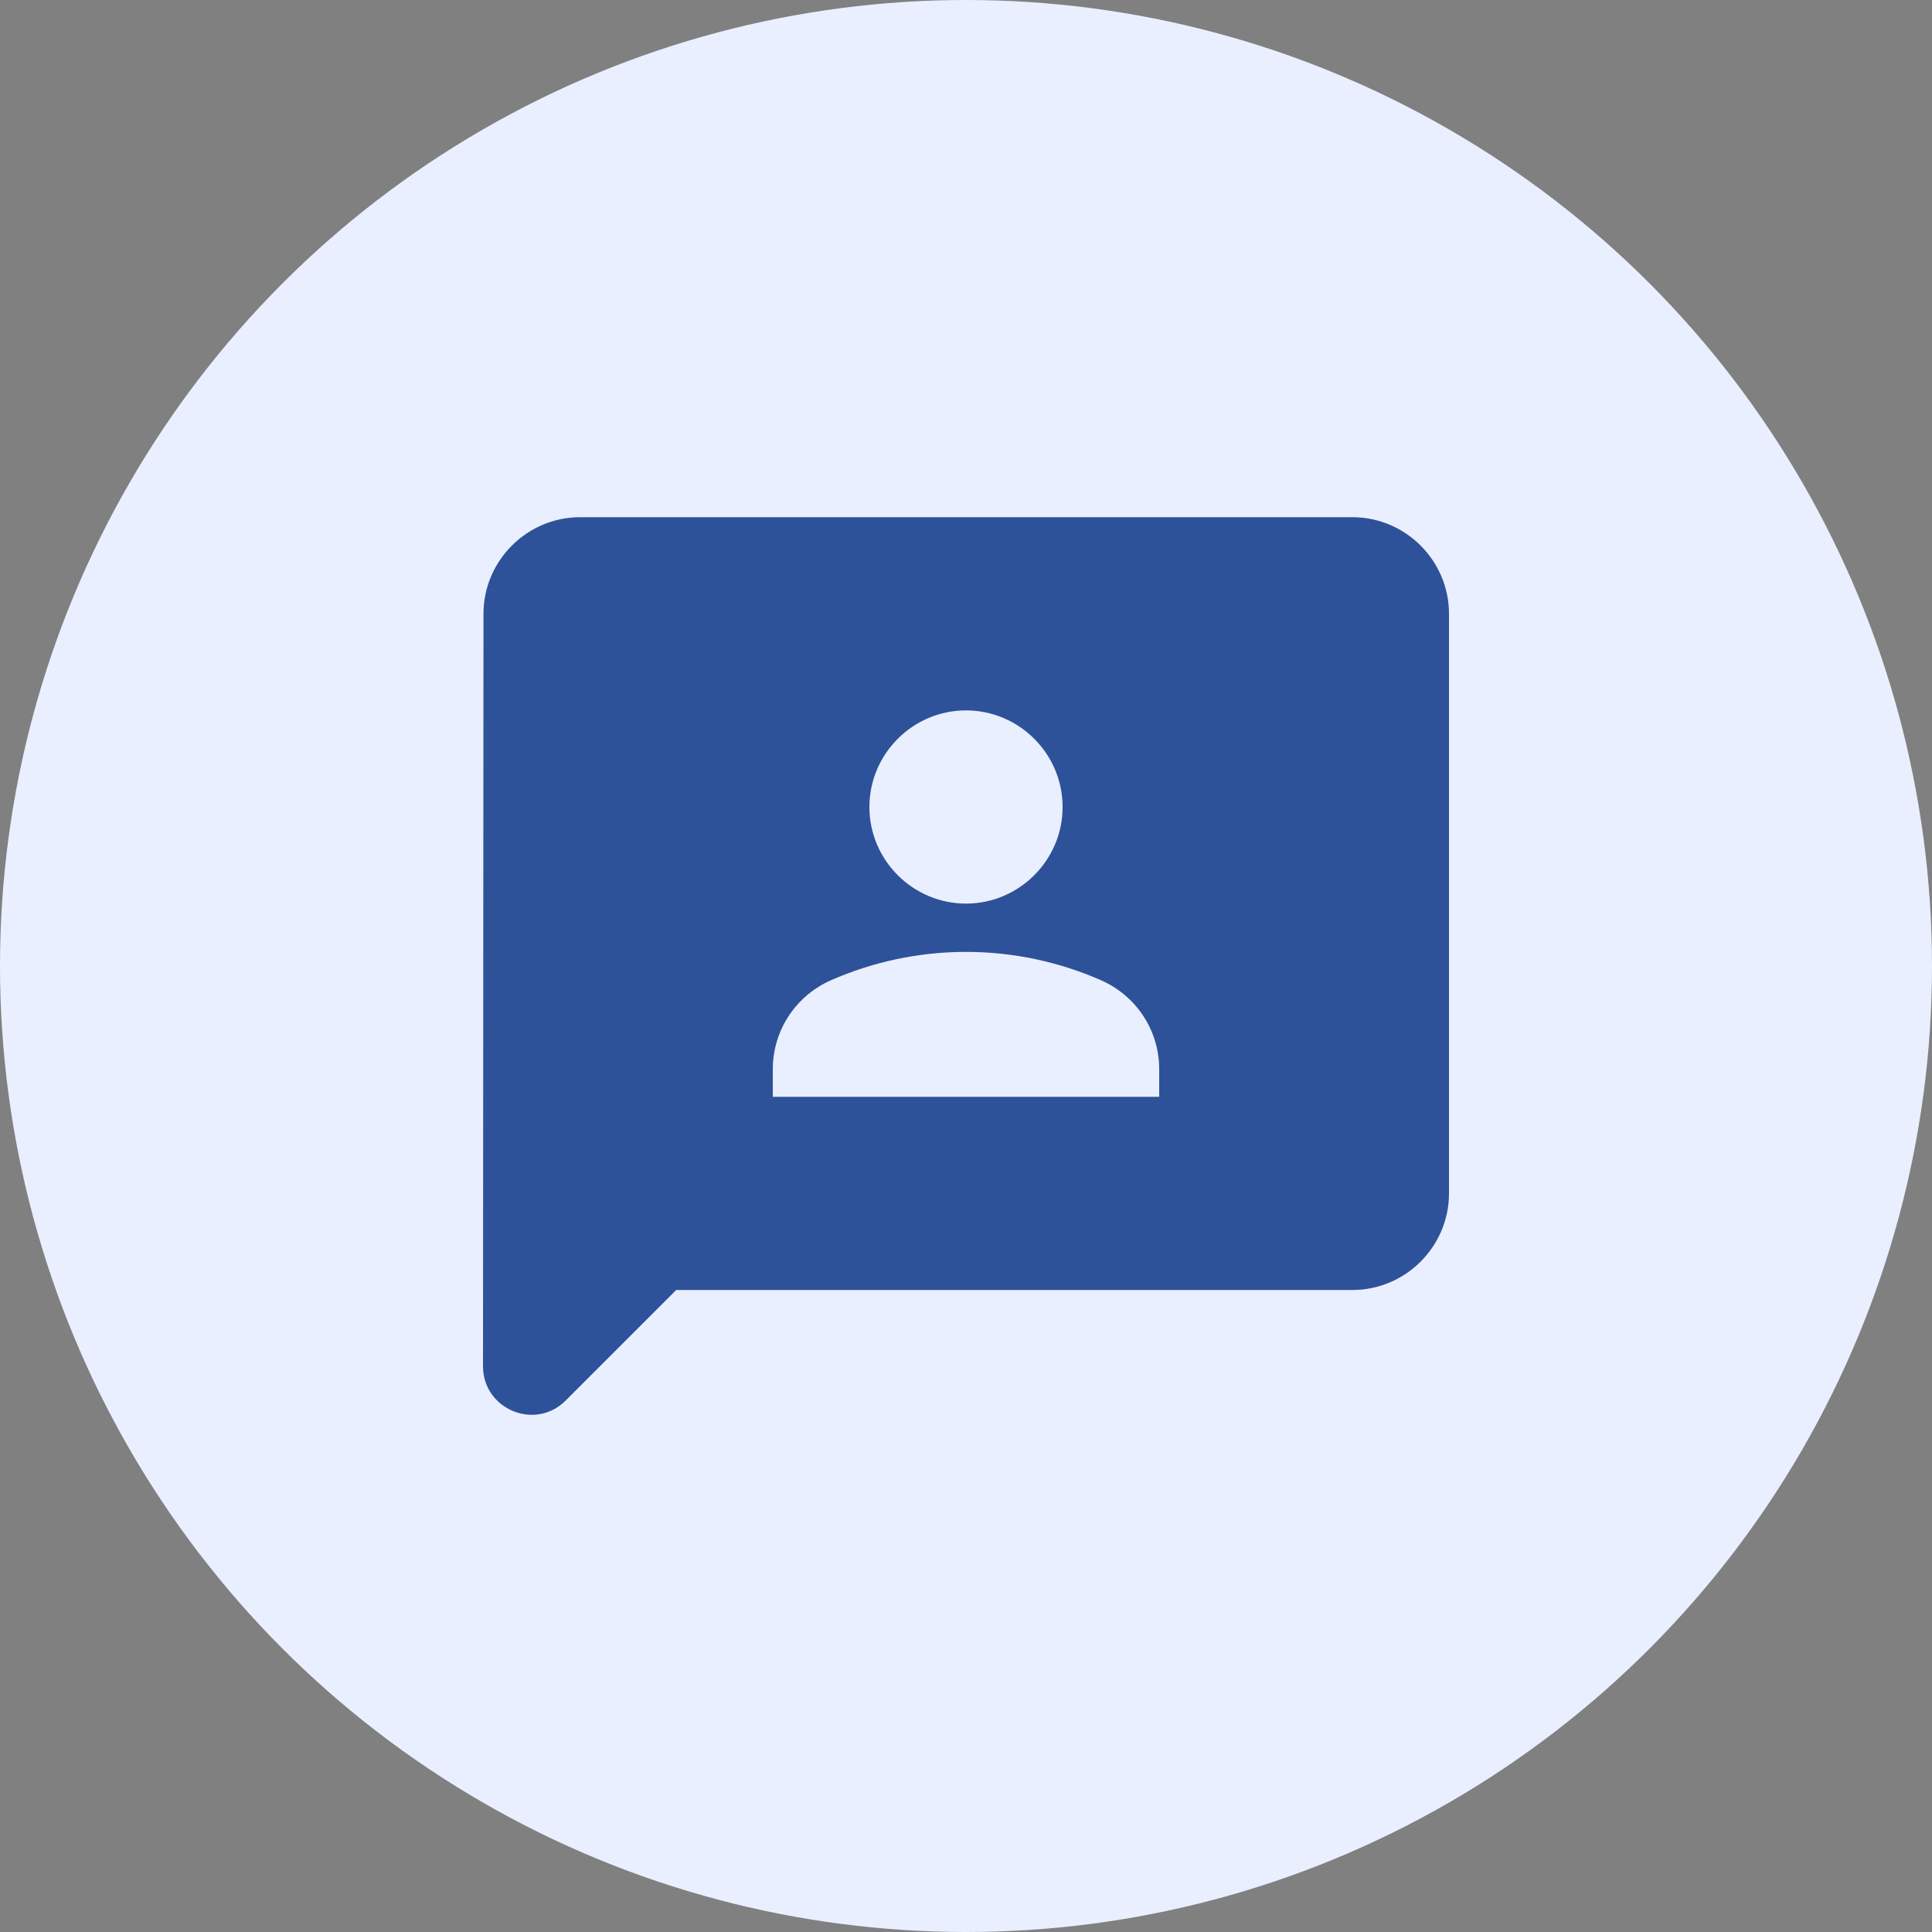 <svg width="40" height="40" viewBox="0 0 40 40" fill="none" xmlns="http://www.w3.org/2000/svg">
<rect x="0" y="0" width="40" height="40" fill="#808080" stroke="none"/>
<circle cx="20" cy="20" r="20" fill="#E9EFFF"/>
<path d="M28 10.708H12.01C10.91 10.708 10.01 11.608 10.01 12.708L10 28.288C10 29.178 11.08 29.628 11.71 28.998L14 26.708H28C29.1 26.708 30 25.808 30 24.708V12.708C30 11.608 29.1 10.708 28 10.708ZM20 14.708C21.1 14.708 22 15.608 22 16.708C22 17.808 21.1 18.708 20 18.708C18.9 18.708 18 17.808 18 16.708C18 15.608 18.9 14.708 20 14.708ZM24 22.708H16V22.138C16 21.328 16.48 20.608 17.22 20.288C18.07 19.918 19.01 19.708 20 19.708C20.99 19.708 21.93 19.918 22.78 20.288C23.52 20.608 24 21.328 24 22.138V22.708Z" fill="#2E5299"/>
</svg>
